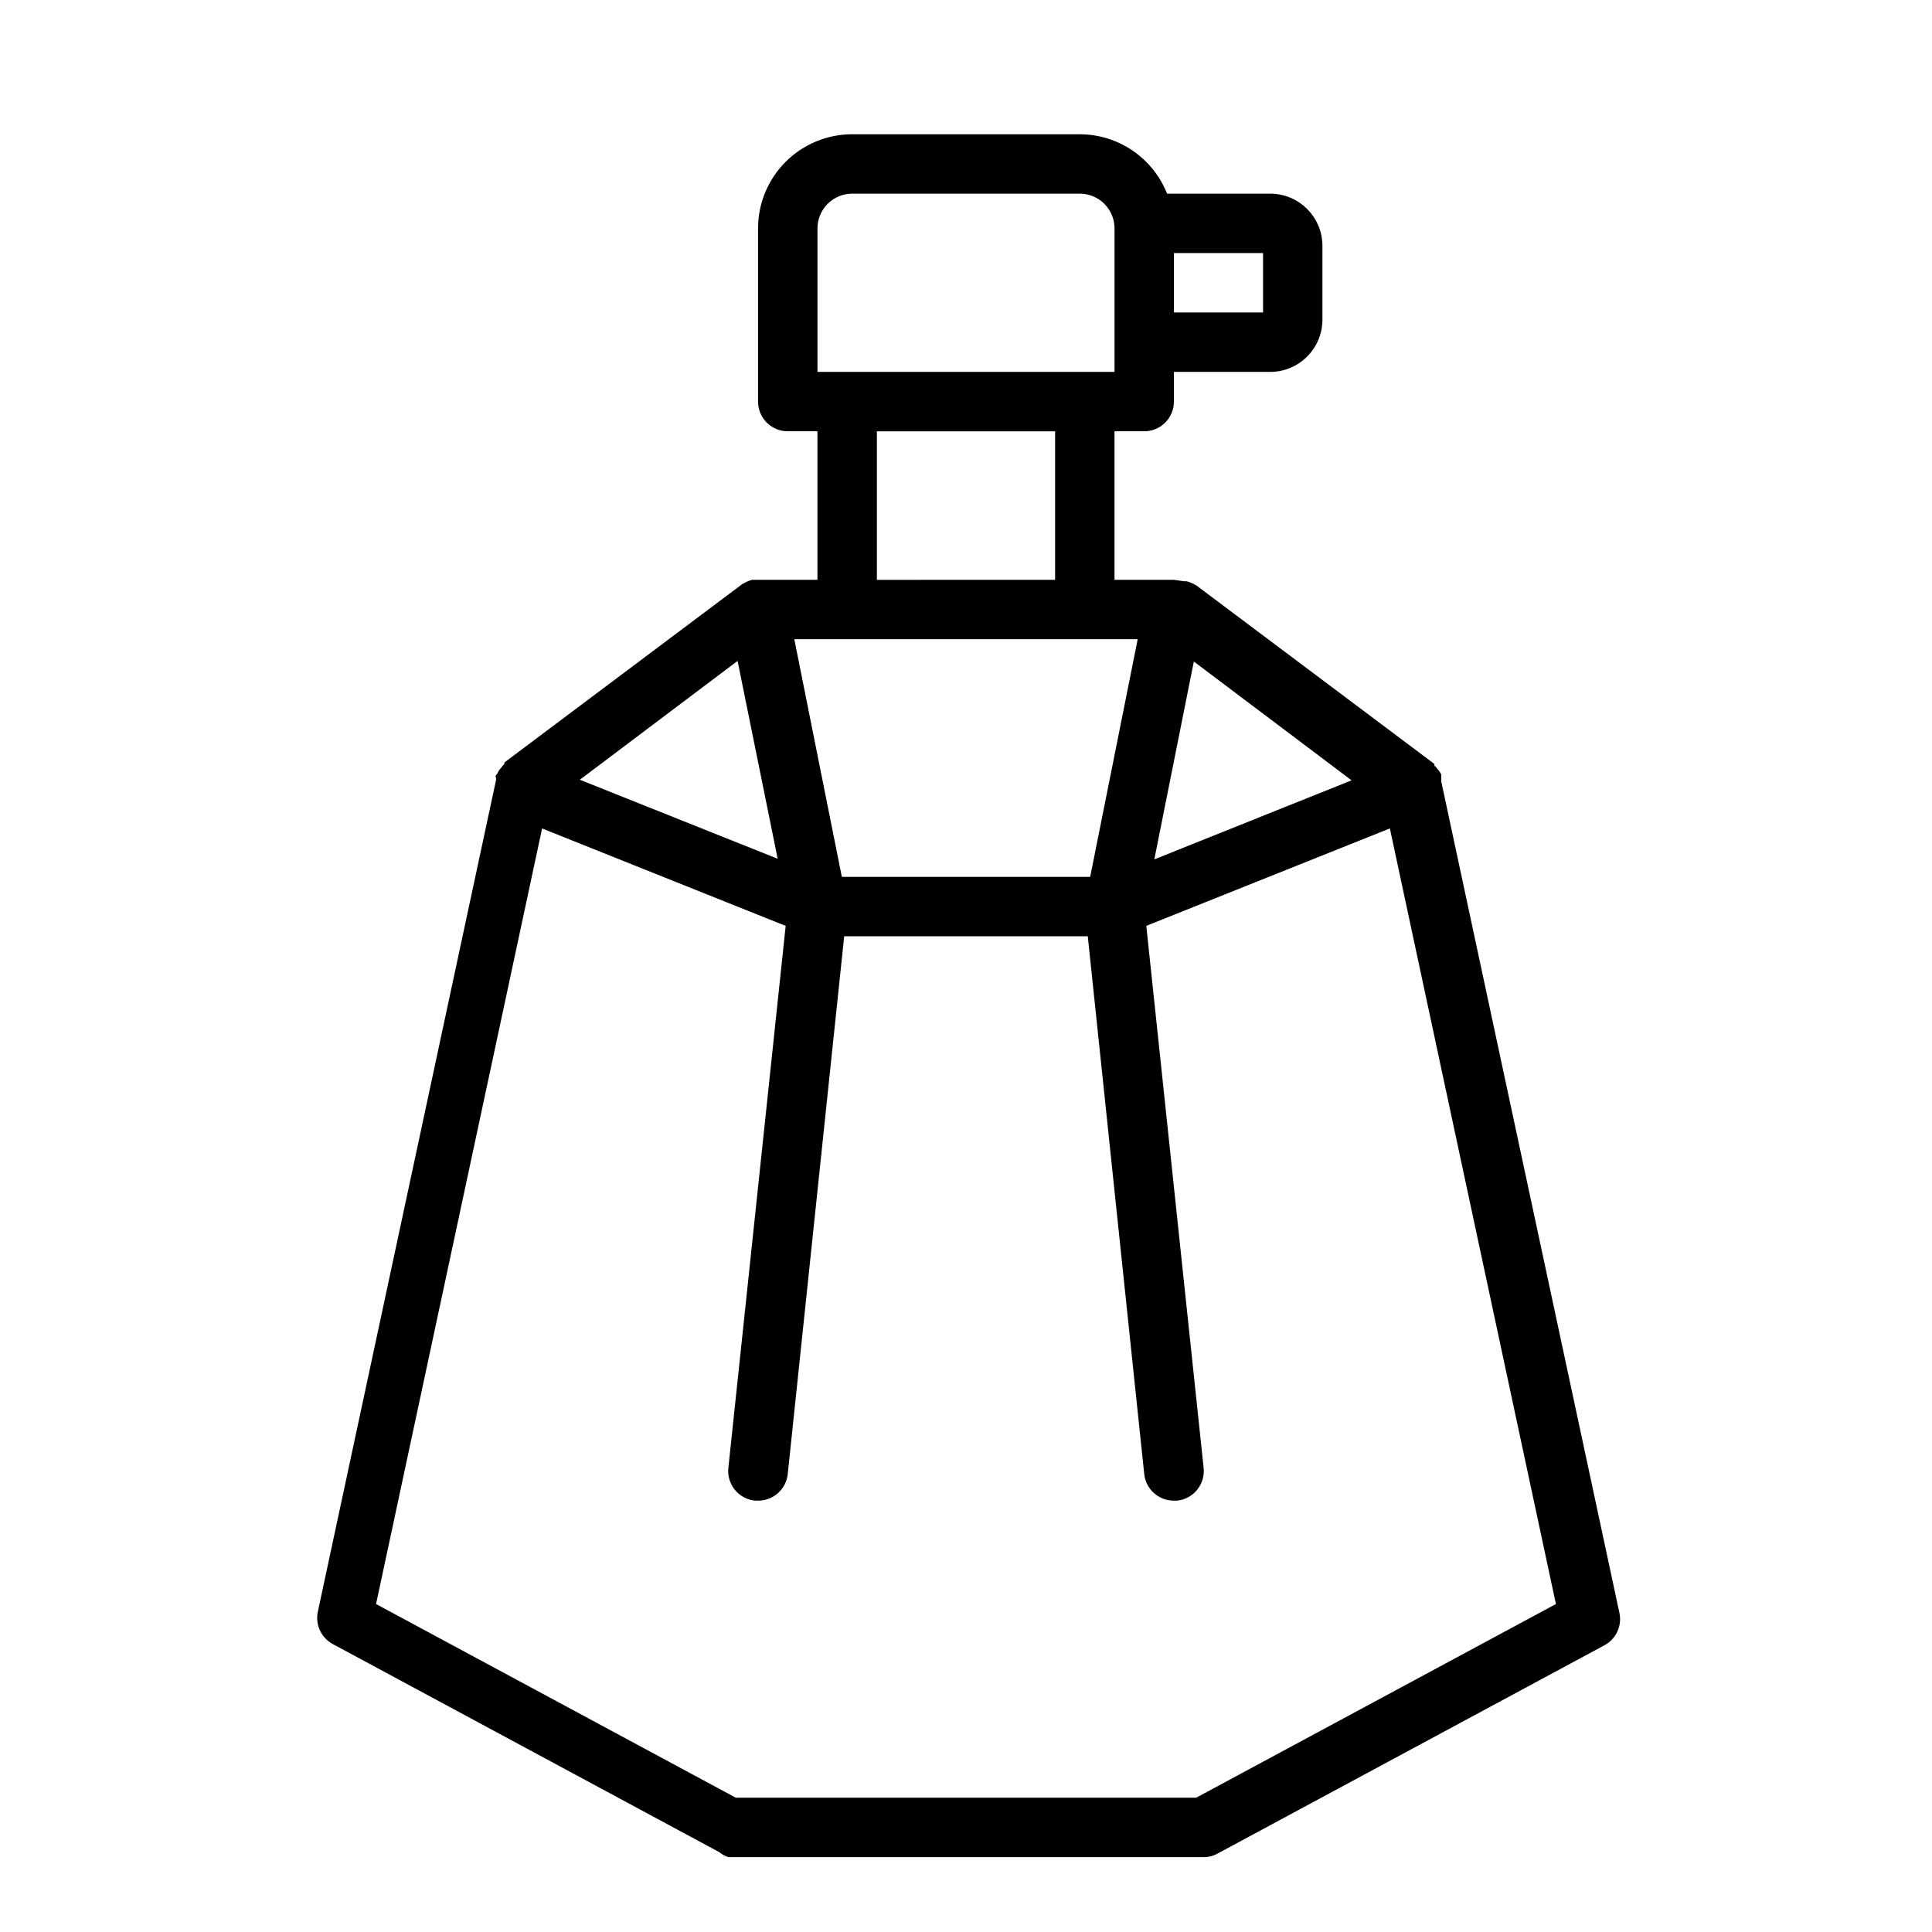 <?xml version="1.0" encoding="UTF-8"?>
<!-- Uploaded to: ICON Repo, www.svgrepo.com, Generator: ICON Repo Mixer Tools -->
<svg fill="#000000" width="800px" height="800px" version="1.1" viewBox="144 144 512 512" xmlns="http://www.w3.org/2000/svg">
 <path d="m573.18 571.53-47.23-220.42v-0.707-0.551-0.551l-0.004-0.004c-0.219-0.527-0.539-1.008-0.941-1.414-0.227-0.367-0.52-0.688-0.867-0.945v-0.473l-62.977-47.23-0.707-0.395c-0.621-0.344-1.285-0.609-1.969-0.789h-0.629l-2.758-0.391h-15.742v-39.363h7.871c2.09 0 4.09-0.828 5.566-2.305 1.477-1.477 2.305-3.477 2.305-5.566v-7.871h25.586c7.59-0.043 13.73-6.188 13.773-13.777v-19.68c-0.043-7.59-6.184-13.734-13.773-13.777h-27.395c-1.844-4.637-5.031-8.613-9.156-11.422-4.125-2.805-9-4.312-13.988-4.32h-60.301c-6.617 0-12.965 2.629-17.645 7.309s-7.309 11.027-7.309 17.645v45.895c0 2.09 0.828 4.09 2.305 5.566 1.477 1.477 3.481 2.305 5.566 2.305h7.871v39.359l-15.742 0.004h-1.574c-0.688 0.18-1.348 0.441-1.969 0.785l-0.707 0.395-62.977 47.23v0.395c-0.332 0.305-0.621 0.648-0.867 1.023-0.402 0.406-0.723 0.887-0.945 1.418l-0.395 0.551c-0.395 0.551 0 0.395 0 0.551v0.707l-47.23 220.42c-0.723 3.434 0.914 6.934 4.016 8.582l102.34 55.105v-0.004c0.723 0.598 1.551 1.051 2.441 1.34h125.95c1.293 0.012 2.57-0.312 3.699-0.945l102.34-55.105c3.164-1.594 4.871-5.106 4.172-8.578zm-223.09-199.95-52.426-20.941 41.801-31.488zm17.004 4.801-12.594-62.977h91l-12.594 62.977zm93.285-57.07 41.801 31.488-52.27 20.941zm18.34-92.5h-23.617v-15.742h23.617zm-118.08-22.277c0-2.441 0.973-4.785 2.699-6.512 1.727-1.727 4.07-2.699 6.512-2.699h60.301c2.441 0 4.785 0.973 6.512 2.699 1.727 1.727 2.699 4.07 2.699 6.512v38.023h-78.723zm15.746 53.766h47.23v39.359l-47.23 0.004zm84.625 362.11h-122.02l-95.332-51.324 44.004-205.54 64.551 25.82-15.191 143.66c-0.219 2.09 0.406 4.18 1.734 5.809 1.332 1.625 3.258 2.652 5.348 2.852h0.789c4.059 0.02 7.465-3.047 7.871-7.086l14.957-142.48h64.551l14.957 142.48c0.406 4.039 3.812 7.106 7.871 7.086h0.789c2.09-0.199 4.016-1.227 5.348-2.852 1.332-1.629 1.957-3.719 1.738-5.809l-15.195-143.66 64.551-25.82 44.004 205.54z"/>
</svg>